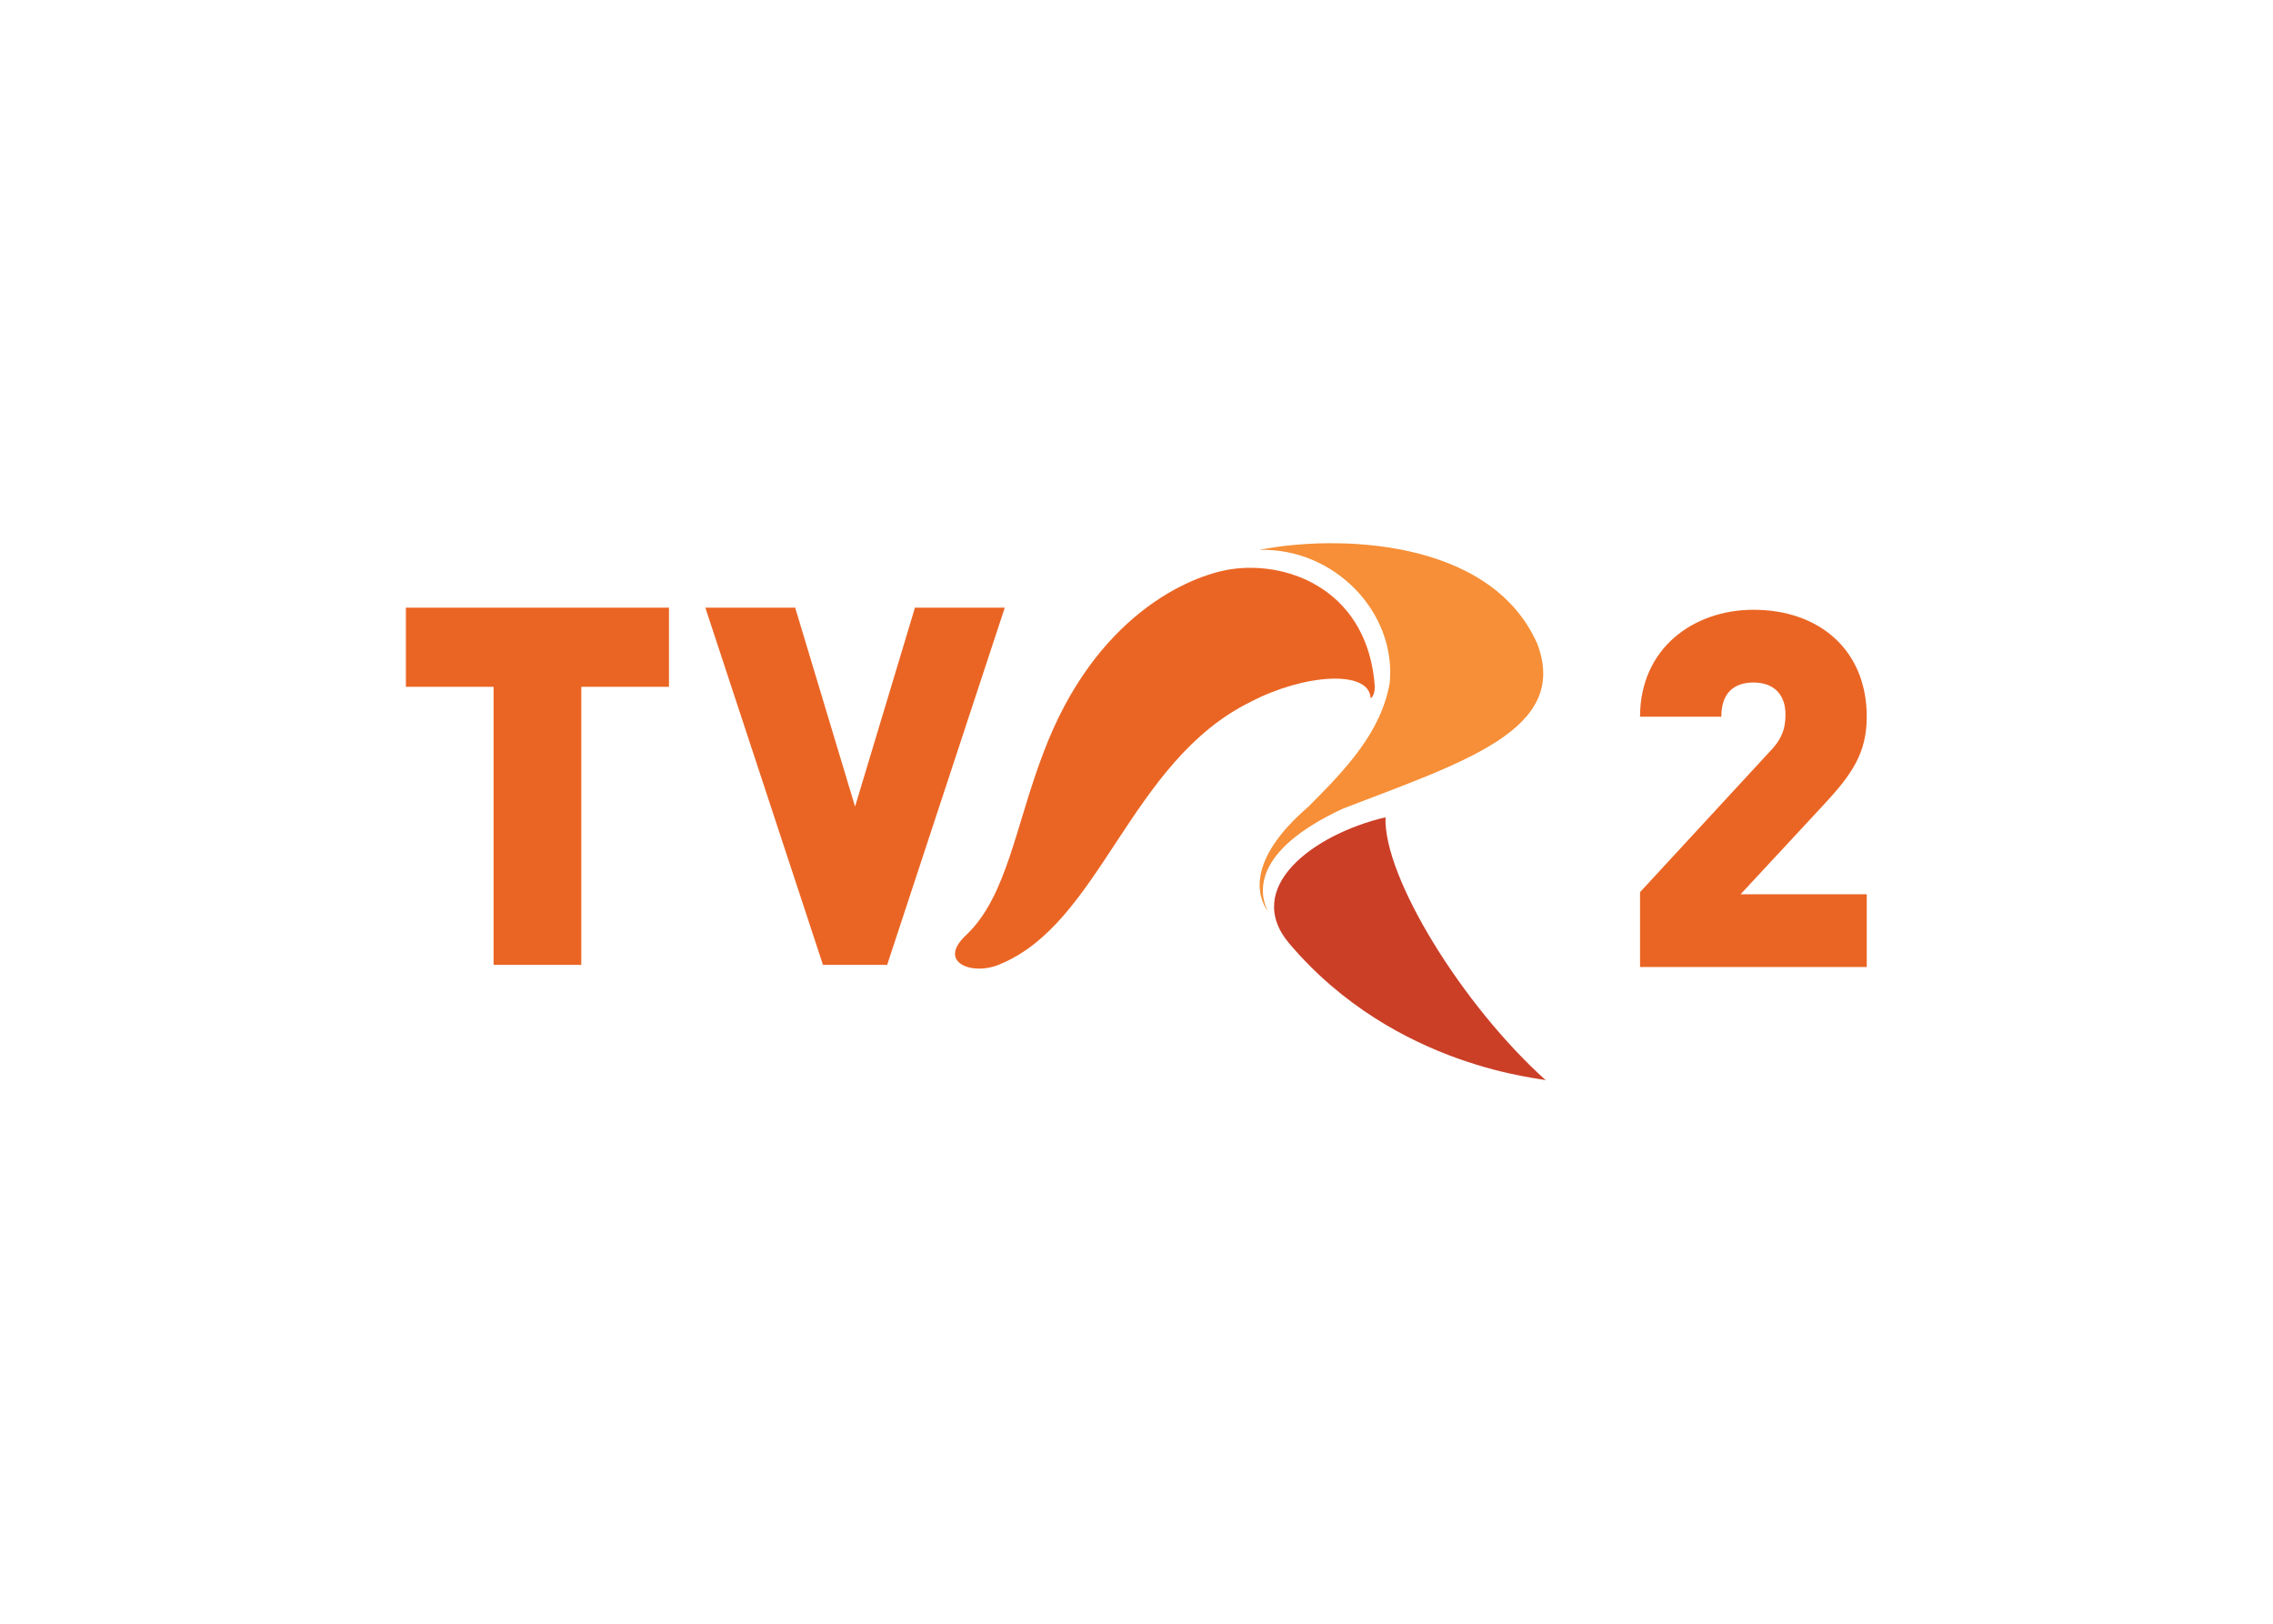 <svg clip-rule="evenodd" fill-rule="evenodd" stroke-linejoin="round" stroke-miterlimit="2" viewBox="0 0 560 400" xmlns="http://www.w3.org/2000/svg" xmlns:xlink="http://www.w3.org/1999/xlink"><clipPath id="a"><path clip-rule="evenodd" d="m0 0h193.606v72.283h-193.606z"/></clipPath><g transform="matrix(1.859 0 0 1.859 100 131.773)"><g clip-path="url(#a)"><path d="m163.559 57.26v-9.921l17.008-18.426c1.701-1.7 2.268-3.118 2.268-5.102 0-2.551-1.418-4.252-4.252-4.252-1.985 0-4.252.85-4.252 4.535h-10.772c0-9.07 7.087-14.173 15.024-14.173 8.787 0 15.023 5.386 15.023 14.173 0 4.819-1.984 7.654-5.669 11.623l-11.055 11.905h17.008v9.638z" fill="#ea6524" fill-rule="nonzero"/></g><path d="m0 20.126h11.622v36.85h11.622v-36.85h11.622v-10.488h-34.866zm67.465-10.488-7.937 26.362-7.937-26.362h-11.906l15.591 47.338h8.504l15.59-47.338z" fill="#ea6524" fill-rule="nonzero"/><path d="m109.417 4.535c-5.669.851-18.141 6.237-24.945 24.378-3.685 9.638-4.818 18.993-10.204 24.095-3.969 3.685.85 5.386 4.252 3.968 13.606-5.385 17.291-26.929 33.449-34.866 7.086-3.685 15.59-4.252 15.874-.567 0 .284.566-.283.566-1.417-.85-12.472-11.055-16.724-18.992-15.591" fill="#ea6524"/><path d="m114.236 49.89c-1.134-2.268-2.267-7.937 9.921-13.607 16.158-6.236 30.048-10.488 25.796-21.826-6.236-14.174-26.929-14.457-36.851-12.473 9.922-.283 18.142 8.221 17.292 17.575-1.134 6.52-5.67 11.339-10.772 16.441-8.22 7.087-6.803 11.906-5.386 13.89" fill="#f68f37"/><path d="m129.827 37.417c-9.638 2.268-18.992 9.355-12.756 16.725 14.173 16.724 34.016 17.858 34.016 18.141-11.055-9.921-21.544-26.929-21.26-34.866" fill="#cb3f27"/></g></svg>